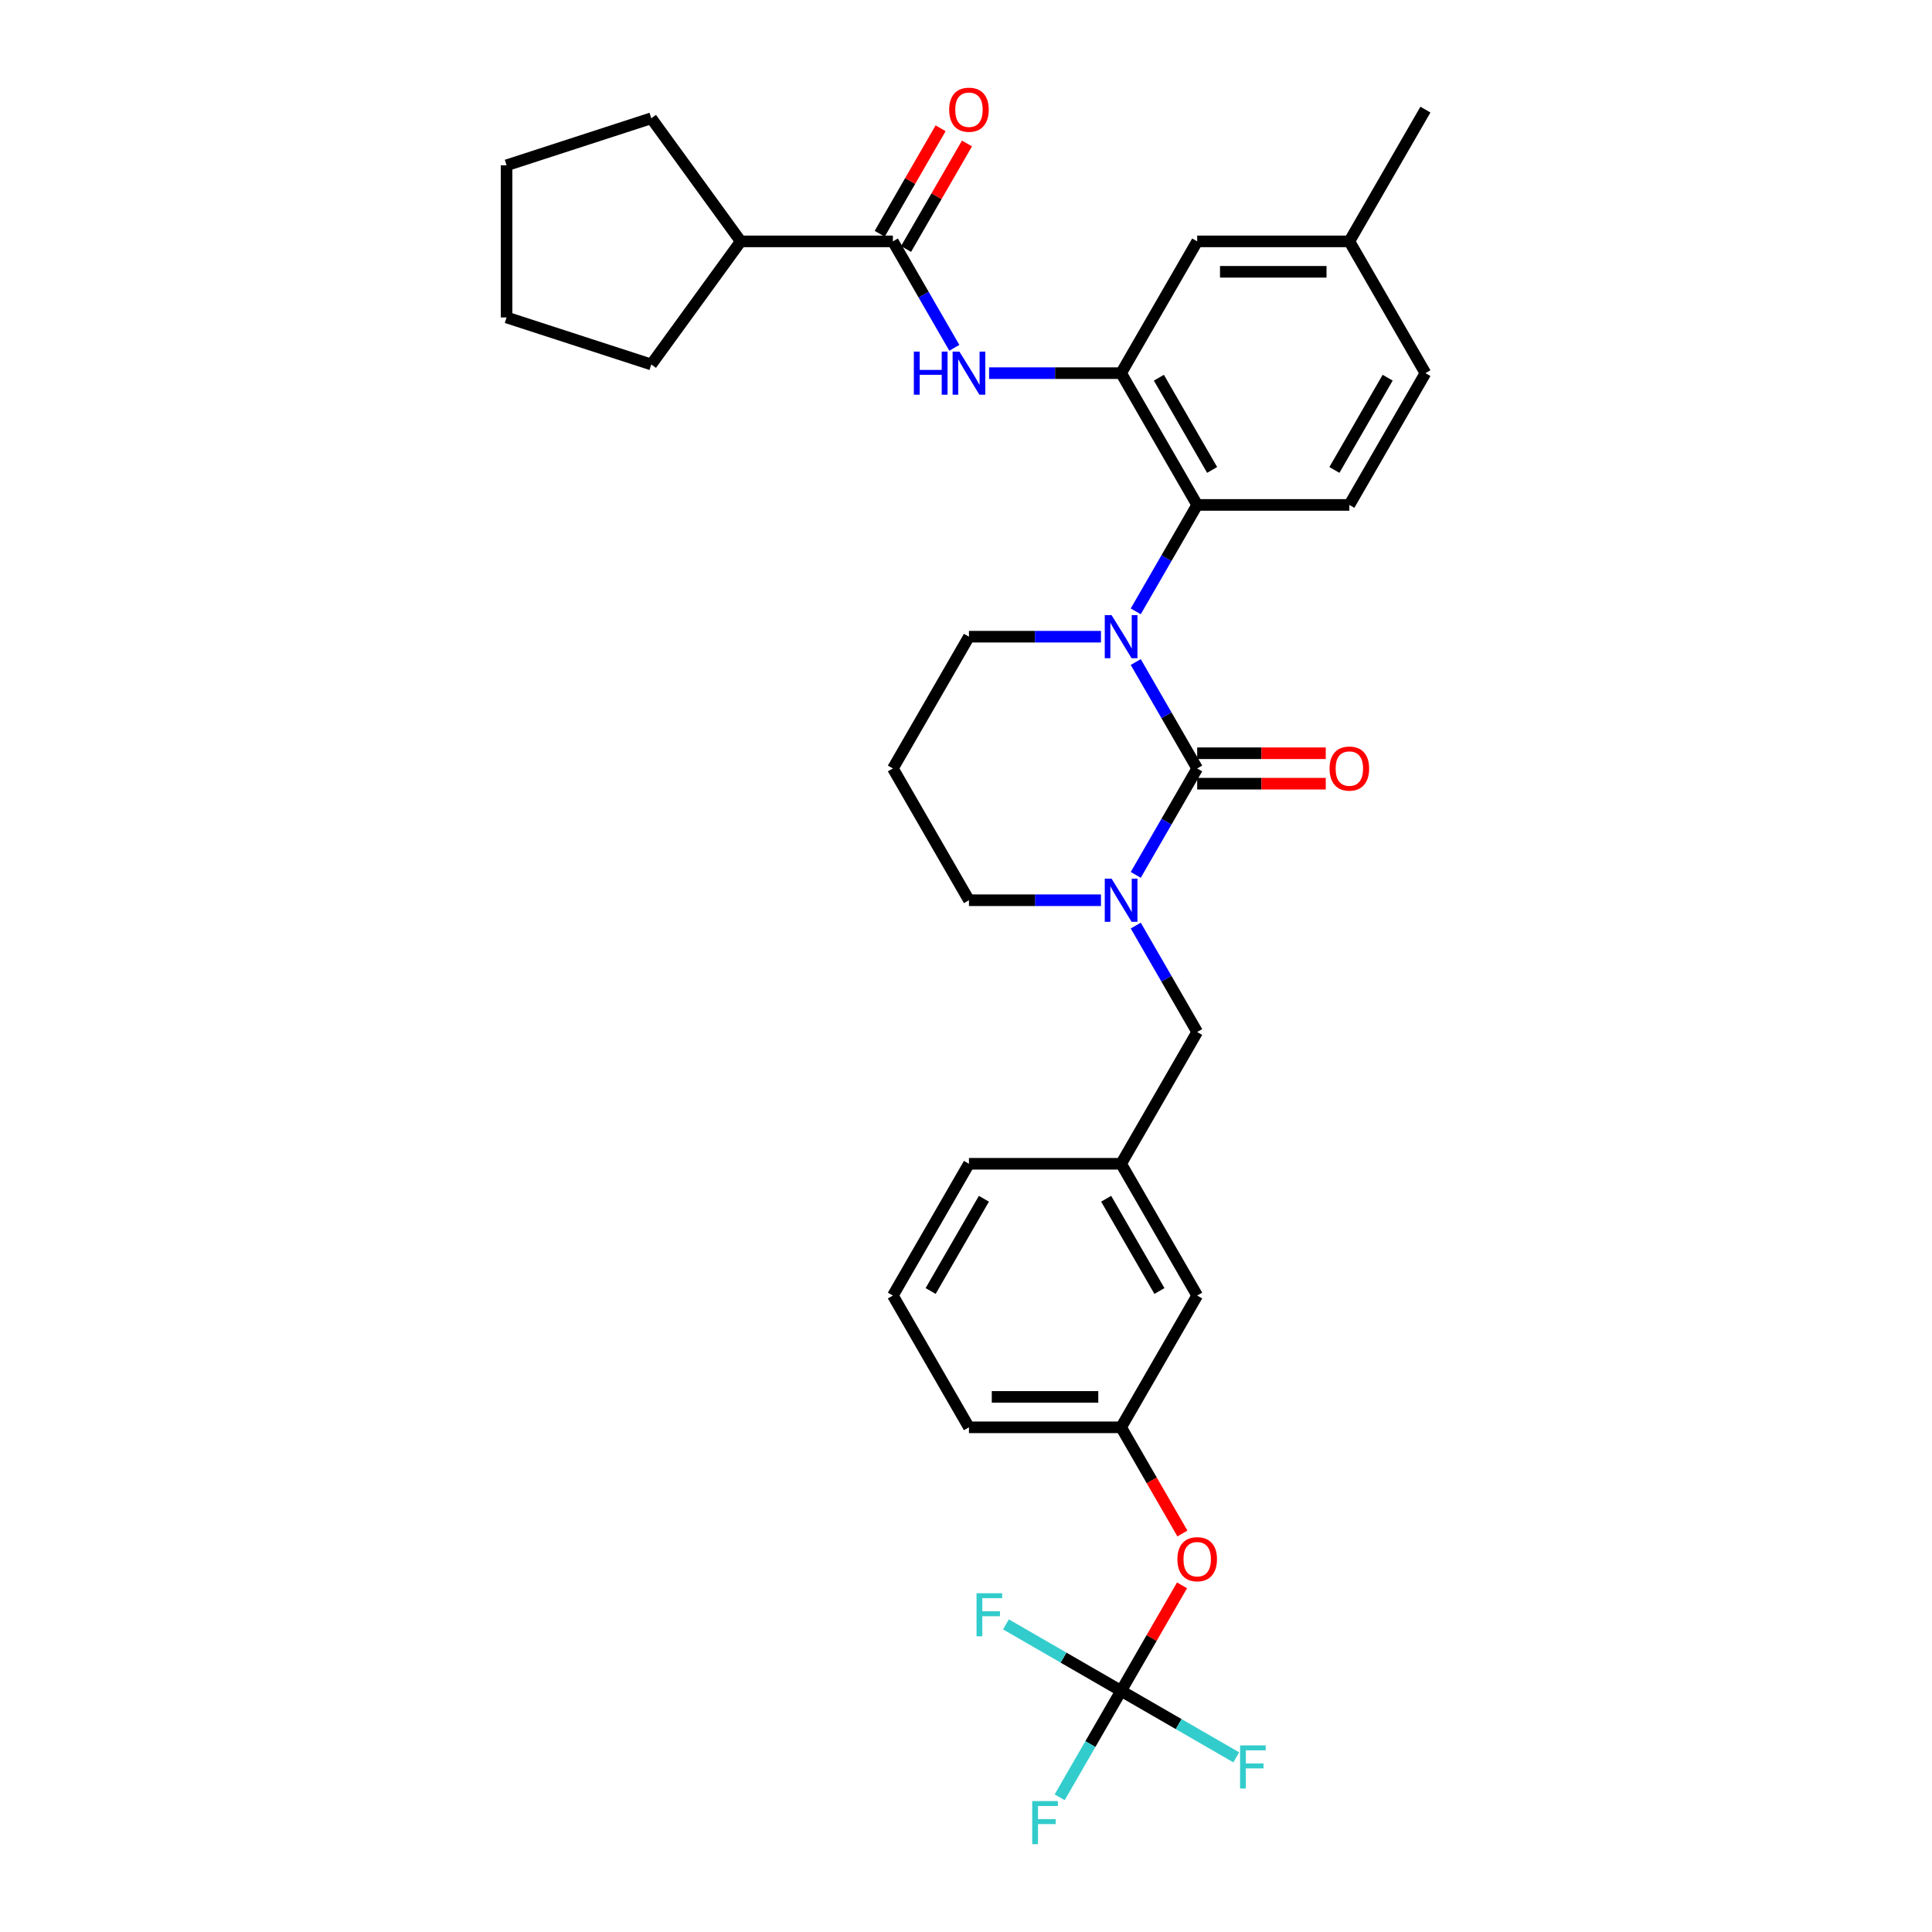 <?xml version='1.0' encoding='iso-8859-1'?>
<svg version='1.1' baseProfile='full'
              xmlns='http://www.w3.org/2000/svg'
                      xmlns:rdkit='http://www.rdkit.org/xml'
                      xmlns:xlink='http://www.w3.org/1999/xlink'
                  xml:space='preserve'
width='1000px' height='1000px' viewBox='0 0 1000 1000'>
<!-- END OF HEADER -->
<rect style='opacity:1.0;fill:#FFFFFF;stroke:none' width='1000' height='1000' x='0' y='0'> </rect>
<path class='bond-0' d='M 383.395,124.937 L 337.104,188.652' style='fill:none;fill-rule:evenodd;stroke:#000000;stroke-width:6px;stroke-linecap:butt;stroke-linejoin:miter;stroke-opacity:1' />
<path class='bond-1' d='M 383.395,124.937 L 337.104,61.222' style='fill:none;fill-rule:evenodd;stroke:#000000;stroke-width:6px;stroke-linecap:butt;stroke-linejoin:miter;stroke-opacity:1' />
<path class='bond-2' d='M 383.395,124.937 L 462.152,124.937' style='fill:none;fill-rule:evenodd;stroke:#000000;stroke-width:6px;stroke-linecap:butt;stroke-linejoin:miter;stroke-opacity:1' />
<path class='bond-3' d='M 493.954,180.021 L 478.053,152.479' style='fill:none;fill-rule:evenodd;stroke:#0000FF;stroke-width:6px;stroke-linecap:butt;stroke-linejoin:miter;stroke-opacity:1' />
<path class='bond-3' d='M 478.053,152.479 L 462.152,124.937' style='fill:none;fill-rule:evenodd;stroke:#000000;stroke-width:6px;stroke-linecap:butt;stroke-linejoin:miter;stroke-opacity:1' />
<path class='bond-4' d='M 511.957,193.142 L 546.121,193.142' style='fill:none;fill-rule:evenodd;stroke:#0000FF;stroke-width:6px;stroke-linecap:butt;stroke-linejoin:miter;stroke-opacity:1' />
<path class='bond-4' d='M 546.121,193.142 L 580.286,193.142' style='fill:none;fill-rule:evenodd;stroke:#000000;stroke-width:6px;stroke-linecap:butt;stroke-linejoin:miter;stroke-opacity:1' />
<path class='bond-5' d='M 468.972,128.875 L 484.737,101.569' style='fill:none;fill-rule:evenodd;stroke:#000000;stroke-width:6px;stroke-linecap:butt;stroke-linejoin:miter;stroke-opacity:1' />
<path class='bond-5' d='M 484.737,101.569 L 500.502,74.263' style='fill:none;fill-rule:evenodd;stroke:#FF0000;stroke-width:6px;stroke-linecap:butt;stroke-linejoin:miter;stroke-opacity:1' />
<path class='bond-5' d='M 455.331,120.999 L 471.096,93.694' style='fill:none;fill-rule:evenodd;stroke:#000000;stroke-width:6px;stroke-linecap:butt;stroke-linejoin:miter;stroke-opacity:1' />
<path class='bond-5' d='M 471.096,93.694 L 486.861,66.388' style='fill:none;fill-rule:evenodd;stroke:#FF0000;stroke-width:6px;stroke-linecap:butt;stroke-linejoin:miter;stroke-opacity:1' />
<path class='bond-6' d='M 337.104,188.652 L 262.202,164.315' style='fill:none;fill-rule:evenodd;stroke:#000000;stroke-width:6px;stroke-linecap:butt;stroke-linejoin:miter;stroke-opacity:1' />
<path class='bond-7' d='M 619.664,397.756 L 603.762,425.298' style='fill:none;fill-rule:evenodd;stroke:#000000;stroke-width:6px;stroke-linecap:butt;stroke-linejoin:miter;stroke-opacity:1' />
<path class='bond-7' d='M 603.762,425.298 L 587.861,452.84' style='fill:none;fill-rule:evenodd;stroke:#0000FF;stroke-width:6px;stroke-linecap:butt;stroke-linejoin:miter;stroke-opacity:1' />
<path class='bond-8' d='M 619.664,397.756 L 603.762,370.214' style='fill:none;fill-rule:evenodd;stroke:#000000;stroke-width:6px;stroke-linecap:butt;stroke-linejoin:miter;stroke-opacity:1' />
<path class='bond-8' d='M 603.762,370.214 L 587.861,342.672' style='fill:none;fill-rule:evenodd;stroke:#0000FF;stroke-width:6px;stroke-linecap:butt;stroke-linejoin:miter;stroke-opacity:1' />
<path class='bond-9' d='M 619.664,405.632 L 652.938,405.632' style='fill:none;fill-rule:evenodd;stroke:#000000;stroke-width:6px;stroke-linecap:butt;stroke-linejoin:miter;stroke-opacity:1' />
<path class='bond-9' d='M 652.938,405.632 L 686.212,405.632' style='fill:none;fill-rule:evenodd;stroke:#FF0000;stroke-width:6px;stroke-linecap:butt;stroke-linejoin:miter;stroke-opacity:1' />
<path class='bond-9' d='M 619.664,389.88 L 652.938,389.88' style='fill:none;fill-rule:evenodd;stroke:#000000;stroke-width:6px;stroke-linecap:butt;stroke-linejoin:miter;stroke-opacity:1' />
<path class='bond-9' d='M 652.938,389.88 L 686.212,389.88' style='fill:none;fill-rule:evenodd;stroke:#FF0000;stroke-width:6px;stroke-linecap:butt;stroke-linejoin:miter;stroke-opacity:1' />
<path class='bond-10' d='M 569.858,465.961 L 535.694,465.961' style='fill:none;fill-rule:evenodd;stroke:#0000FF;stroke-width:6px;stroke-linecap:butt;stroke-linejoin:miter;stroke-opacity:1' />
<path class='bond-10' d='M 535.694,465.961 L 501.53,465.961' style='fill:none;fill-rule:evenodd;stroke:#000000;stroke-width:6px;stroke-linecap:butt;stroke-linejoin:miter;stroke-opacity:1' />
<path class='bond-11' d='M 587.861,479.081 L 603.762,506.623' style='fill:none;fill-rule:evenodd;stroke:#0000FF;stroke-width:6px;stroke-linecap:butt;stroke-linejoin:miter;stroke-opacity:1' />
<path class='bond-11' d='M 603.762,506.623 L 619.664,534.165' style='fill:none;fill-rule:evenodd;stroke:#000000;stroke-width:6px;stroke-linecap:butt;stroke-linejoin:miter;stroke-opacity:1' />
<path class='bond-12' d='M 501.53,465.961 L 462.152,397.756' style='fill:none;fill-rule:evenodd;stroke:#000000;stroke-width:6px;stroke-linecap:butt;stroke-linejoin:miter;stroke-opacity:1' />
<path class='bond-13' d='M 462.152,397.756 L 501.53,329.551' style='fill:none;fill-rule:evenodd;stroke:#000000;stroke-width:6px;stroke-linecap:butt;stroke-linejoin:miter;stroke-opacity:1' />
<path class='bond-14' d='M 501.53,329.551 L 535.694,329.551' style='fill:none;fill-rule:evenodd;stroke:#000000;stroke-width:6px;stroke-linecap:butt;stroke-linejoin:miter;stroke-opacity:1' />
<path class='bond-14' d='M 535.694,329.551 L 569.858,329.551' style='fill:none;fill-rule:evenodd;stroke:#0000FF;stroke-width:6px;stroke-linecap:butt;stroke-linejoin:miter;stroke-opacity:1' />
<path class='bond-15' d='M 587.861,316.43 L 603.762,288.889' style='fill:none;fill-rule:evenodd;stroke:#0000FF;stroke-width:6px;stroke-linecap:butt;stroke-linejoin:miter;stroke-opacity:1' />
<path class='bond-15' d='M 603.762,288.889 L 619.664,261.347' style='fill:none;fill-rule:evenodd;stroke:#000000;stroke-width:6px;stroke-linecap:butt;stroke-linejoin:miter;stroke-opacity:1' />
<path class='bond-16' d='M 580.286,738.779 L 501.53,738.779' style='fill:none;fill-rule:evenodd;stroke:#000000;stroke-width:6px;stroke-linecap:butt;stroke-linejoin:miter;stroke-opacity:1' />
<path class='bond-16' d='M 568.472,723.028 L 513.343,723.028' style='fill:none;fill-rule:evenodd;stroke:#000000;stroke-width:6px;stroke-linecap:butt;stroke-linejoin:miter;stroke-opacity:1' />
<path class='bond-17' d='M 580.286,738.779 L 619.664,670.575' style='fill:none;fill-rule:evenodd;stroke:#000000;stroke-width:6px;stroke-linecap:butt;stroke-linejoin:miter;stroke-opacity:1' />
<path class='bond-18' d='M 580.286,738.779 L 596.151,766.258' style='fill:none;fill-rule:evenodd;stroke:#000000;stroke-width:6px;stroke-linecap:butt;stroke-linejoin:miter;stroke-opacity:1' />
<path class='bond-18' d='M 596.151,766.258 L 612.016,793.737' style='fill:none;fill-rule:evenodd;stroke:#FF0000;stroke-width:6px;stroke-linecap:butt;stroke-linejoin:miter;stroke-opacity:1' />
<path class='bond-19' d='M 501.53,738.779 L 462.152,670.575' style='fill:none;fill-rule:evenodd;stroke:#000000;stroke-width:6px;stroke-linecap:butt;stroke-linejoin:miter;stroke-opacity:1' />
<path class='bond-20' d='M 619.664,124.937 L 698.42,124.937' style='fill:none;fill-rule:evenodd;stroke:#000000;stroke-width:6px;stroke-linecap:butt;stroke-linejoin:miter;stroke-opacity:1' />
<path class='bond-20' d='M 631.477,140.688 L 686.606,140.688' style='fill:none;fill-rule:evenodd;stroke:#000000;stroke-width:6px;stroke-linecap:butt;stroke-linejoin:miter;stroke-opacity:1' />
<path class='bond-21' d='M 619.664,124.937 L 580.286,193.142' style='fill:none;fill-rule:evenodd;stroke:#000000;stroke-width:6px;stroke-linecap:butt;stroke-linejoin:miter;stroke-opacity:1' />
<path class='bond-22' d='M 698.42,124.937 L 737.798,193.142' style='fill:none;fill-rule:evenodd;stroke:#000000;stroke-width:6px;stroke-linecap:butt;stroke-linejoin:miter;stroke-opacity:1' />
<path class='bond-23' d='M 698.42,124.937 L 737.798,56.732' style='fill:none;fill-rule:evenodd;stroke:#000000;stroke-width:6px;stroke-linecap:butt;stroke-linejoin:miter;stroke-opacity:1' />
<path class='bond-24' d='M 737.798,193.142 L 698.42,261.347' style='fill:none;fill-rule:evenodd;stroke:#000000;stroke-width:6px;stroke-linecap:butt;stroke-linejoin:miter;stroke-opacity:1' />
<path class='bond-24' d='M 718.25,195.497 L 690.685,243.24' style='fill:none;fill-rule:evenodd;stroke:#000000;stroke-width:6px;stroke-linecap:butt;stroke-linejoin:miter;stroke-opacity:1' />
<path class='bond-25' d='M 698.42,261.347 L 619.664,261.347' style='fill:none;fill-rule:evenodd;stroke:#000000;stroke-width:6px;stroke-linecap:butt;stroke-linejoin:miter;stroke-opacity:1' />
<path class='bond-26' d='M 619.664,261.347 L 580.286,193.142' style='fill:none;fill-rule:evenodd;stroke:#000000;stroke-width:6px;stroke-linecap:butt;stroke-linejoin:miter;stroke-opacity:1' />
<path class='bond-26' d='M 627.398,243.24 L 599.833,195.497' style='fill:none;fill-rule:evenodd;stroke:#000000;stroke-width:6px;stroke-linecap:butt;stroke-linejoin:miter;stroke-opacity:1' />
<path class='bond-27' d='M 462.152,670.575 L 501.53,602.37' style='fill:none;fill-rule:evenodd;stroke:#000000;stroke-width:6px;stroke-linecap:butt;stroke-linejoin:miter;stroke-opacity:1' />
<path class='bond-27' d='M 481.699,668.22 L 509.264,620.476' style='fill:none;fill-rule:evenodd;stroke:#000000;stroke-width:6px;stroke-linecap:butt;stroke-linejoin:miter;stroke-opacity:1' />
<path class='bond-28' d='M 501.53,602.37 L 580.286,602.37' style='fill:none;fill-rule:evenodd;stroke:#000000;stroke-width:6px;stroke-linecap:butt;stroke-linejoin:miter;stroke-opacity:1' />
<path class='bond-29' d='M 580.286,602.37 L 619.664,670.575' style='fill:none;fill-rule:evenodd;stroke:#000000;stroke-width:6px;stroke-linecap:butt;stroke-linejoin:miter;stroke-opacity:1' />
<path class='bond-29' d='M 572.551,620.476 L 600.116,668.22' style='fill:none;fill-rule:evenodd;stroke:#000000;stroke-width:6px;stroke-linecap:butt;stroke-linejoin:miter;stroke-opacity:1' />
<path class='bond-30' d='M 580.286,602.37 L 619.664,534.165' style='fill:none;fill-rule:evenodd;stroke:#000000;stroke-width:6px;stroke-linecap:butt;stroke-linejoin:miter;stroke-opacity:1' />
<path class='bond-31' d='M 611.815,820.577 L 596.05,847.883' style='fill:none;fill-rule:evenodd;stroke:#FF0000;stroke-width:6px;stroke-linecap:butt;stroke-linejoin:miter;stroke-opacity:1' />
<path class='bond-31' d='M 596.05,847.883 L 580.286,875.189' style='fill:none;fill-rule:evenodd;stroke:#000000;stroke-width:6px;stroke-linecap:butt;stroke-linejoin:miter;stroke-opacity:1' />
<path class='bond-32' d='M 580.286,875.189 L 564.384,902.731' style='fill:none;fill-rule:evenodd;stroke:#000000;stroke-width:6px;stroke-linecap:butt;stroke-linejoin:miter;stroke-opacity:1' />
<path class='bond-32' d='M 564.384,902.731 L 548.483,930.273' style='fill:none;fill-rule:evenodd;stroke:#33CCCC;stroke-width:6px;stroke-linecap:butt;stroke-linejoin:miter;stroke-opacity:1' />
<path class='bond-33' d='M 580.286,875.189 L 610.088,892.395' style='fill:none;fill-rule:evenodd;stroke:#000000;stroke-width:6px;stroke-linecap:butt;stroke-linejoin:miter;stroke-opacity:1' />
<path class='bond-33' d='M 610.088,892.395 L 639.89,909.602' style='fill:none;fill-rule:evenodd;stroke:#33CCCC;stroke-width:6px;stroke-linecap:butt;stroke-linejoin:miter;stroke-opacity:1' />
<path class='bond-34' d='M 580.286,875.189 L 550.483,857.983' style='fill:none;fill-rule:evenodd;stroke:#000000;stroke-width:6px;stroke-linecap:butt;stroke-linejoin:miter;stroke-opacity:1' />
<path class='bond-34' d='M 550.483,857.983 L 520.681,840.776' style='fill:none;fill-rule:evenodd;stroke:#33CCCC;stroke-width:6px;stroke-linecap:butt;stroke-linejoin:miter;stroke-opacity:1' />
<path class='bond-35' d='M 337.104,61.222 L 262.202,85.559' style='fill:none;fill-rule:evenodd;stroke:#000000;stroke-width:6px;stroke-linecap:butt;stroke-linejoin:miter;stroke-opacity:1' />
<path class='bond-36' d='M 262.202,85.559 L 262.202,164.315' style='fill:none;fill-rule:evenodd;stroke:#000000;stroke-width:6px;stroke-linecap:butt;stroke-linejoin:miter;stroke-opacity:1' />
<path  class='atom-1' d='M 473.004 181.99
L 476.028 181.99
L 476.028 191.472
L 487.432 191.472
L 487.432 181.99
L 490.456 181.99
L 490.456 204.294
L 487.432 204.294
L 487.432 193.992
L 476.028 193.992
L 476.028 204.294
L 473.004 204.294
L 473.004 181.99
' fill='#0000FF'/>
<path  class='atom-1' d='M 496.599 181.99
L 503.908 193.803
Q 504.632 194.969, 505.798 197.08
Q 506.964 199.19, 507.027 199.316
L 507.027 181.99
L 509.988 181.99
L 509.988 204.294
L 506.932 204.294
L 499.088 191.378
Q 498.175 189.866, 497.198 188.133
Q 496.253 186.4, 495.969 185.865
L 495.969 204.294
L 493.071 204.294
L 493.071 181.99
L 496.599 181.99
' fill='#0000FF'/>
<path  class='atom-3' d='M 491.291 56.795
Q 491.291 51.44, 493.937 48.447
Q 496.584 45.455, 501.53 45.455
Q 506.475 45.455, 509.122 48.447
Q 511.768 51.44, 511.768 56.795
Q 511.768 62.214, 509.09 65.301
Q 506.412 68.357, 501.53 68.357
Q 496.615 68.357, 493.937 65.301
Q 491.291 62.245, 491.291 56.795
M 501.53 65.837
Q 504.932 65.837, 506.759 63.568
Q 508.618 61.269, 508.618 56.795
Q 508.618 52.417, 506.759 50.211
Q 504.932 47.975, 501.53 47.975
Q 498.127 47.975, 496.269 50.18
Q 494.441 52.385, 494.441 56.795
Q 494.441 61.3, 496.269 63.568
Q 498.127 65.837, 501.53 65.837
' fill='#FF0000'/>
<path  class='atom-6' d='M 575.355 454.809
L 582.664 466.622
Q 583.389 467.788, 584.554 469.898
Q 585.72 472.009, 585.783 472.135
L 585.783 454.809
L 588.744 454.809
L 588.744 477.113
L 585.688 477.113
L 577.844 464.197
Q 576.931 462.684, 575.954 460.952
Q 575.009 459.219, 574.725 458.684
L 574.725 477.113
L 571.827 477.113
L 571.827 454.809
L 575.355 454.809
' fill='#0000FF'/>
<path  class='atom-10' d='M 575.355 318.399
L 582.664 330.213
Q 583.389 331.378, 584.554 333.489
Q 585.72 335.6, 585.783 335.726
L 585.783 318.399
L 588.744 318.399
L 588.744 340.703
L 585.688 340.703
L 577.844 327.787
Q 576.931 326.275, 575.954 324.542
Q 575.009 322.81, 574.725 322.274
L 574.725 340.703
L 571.827 340.703
L 571.827 318.399
L 575.355 318.399
' fill='#0000FF'/>
<path  class='atom-12' d='M 688.181 397.819
Q 688.181 392.464, 690.827 389.471
Q 693.474 386.478, 698.42 386.478
Q 703.365 386.478, 706.012 389.471
Q 708.658 392.464, 708.658 397.819
Q 708.658 403.237, 705.98 406.325
Q 703.302 409.38, 698.42 409.38
Q 693.505 409.38, 690.827 406.325
Q 688.181 403.269, 688.181 397.819
M 698.42 406.86
Q 701.822 406.86, 703.649 404.592
Q 705.508 402.292, 705.508 397.819
Q 705.508 393.44, 703.649 391.235
Q 701.822 388.998, 698.42 388.998
Q 695.017 388.998, 693.159 391.203
Q 691.332 393.409, 691.332 397.819
Q 691.332 402.324, 693.159 404.592
Q 695.017 406.86, 698.42 406.86
' fill='#FF0000'/>
<path  class='atom-25' d='M 609.425 807.047
Q 609.425 801.692, 612.071 798.699
Q 614.718 795.706, 619.664 795.706
Q 624.609 795.706, 627.256 798.699
Q 629.902 801.692, 629.902 807.047
Q 629.902 812.466, 627.224 815.553
Q 624.546 818.609, 619.664 818.609
Q 614.749 818.609, 612.071 815.553
Q 609.425 812.497, 609.425 807.047
M 619.664 816.088
Q 623.066 816.088, 624.893 813.82
Q 626.752 811.521, 626.752 807.047
Q 626.752 802.668, 624.893 800.463
Q 623.066 798.227, 619.664 798.227
Q 616.261 798.227, 614.403 800.432
Q 612.575 802.637, 612.575 807.047
Q 612.575 811.552, 614.403 813.82
Q 616.261 816.088, 619.664 816.088
' fill='#FF0000'/>
<path  class='atom-27' d='M 534.276 932.242
L 547.539 932.242
L 547.539 934.793
L 537.269 934.793
L 537.269 941.566
L 546.405 941.566
L 546.405 944.15
L 537.269 944.15
L 537.269 954.545
L 534.276 954.545
L 534.276 932.242
' fill='#33CCCC'/>
<path  class='atom-28' d='M 641.859 903.415
L 655.121 903.415
L 655.121 905.967
L 644.852 905.967
L 644.852 912.74
L 653.987 912.74
L 653.987 915.323
L 644.852 915.323
L 644.852 925.719
L 641.859 925.719
L 641.859 903.415
' fill='#33CCCC'/>
<path  class='atom-29' d='M 505.45 824.659
L 518.712 824.659
L 518.712 827.211
L 508.442 827.211
L 508.442 833.984
L 517.578 833.984
L 517.578 836.567
L 508.442 836.567
L 508.442 846.963
L 505.45 846.963
L 505.45 824.659
' fill='#33CCCC'/>
</svg>
